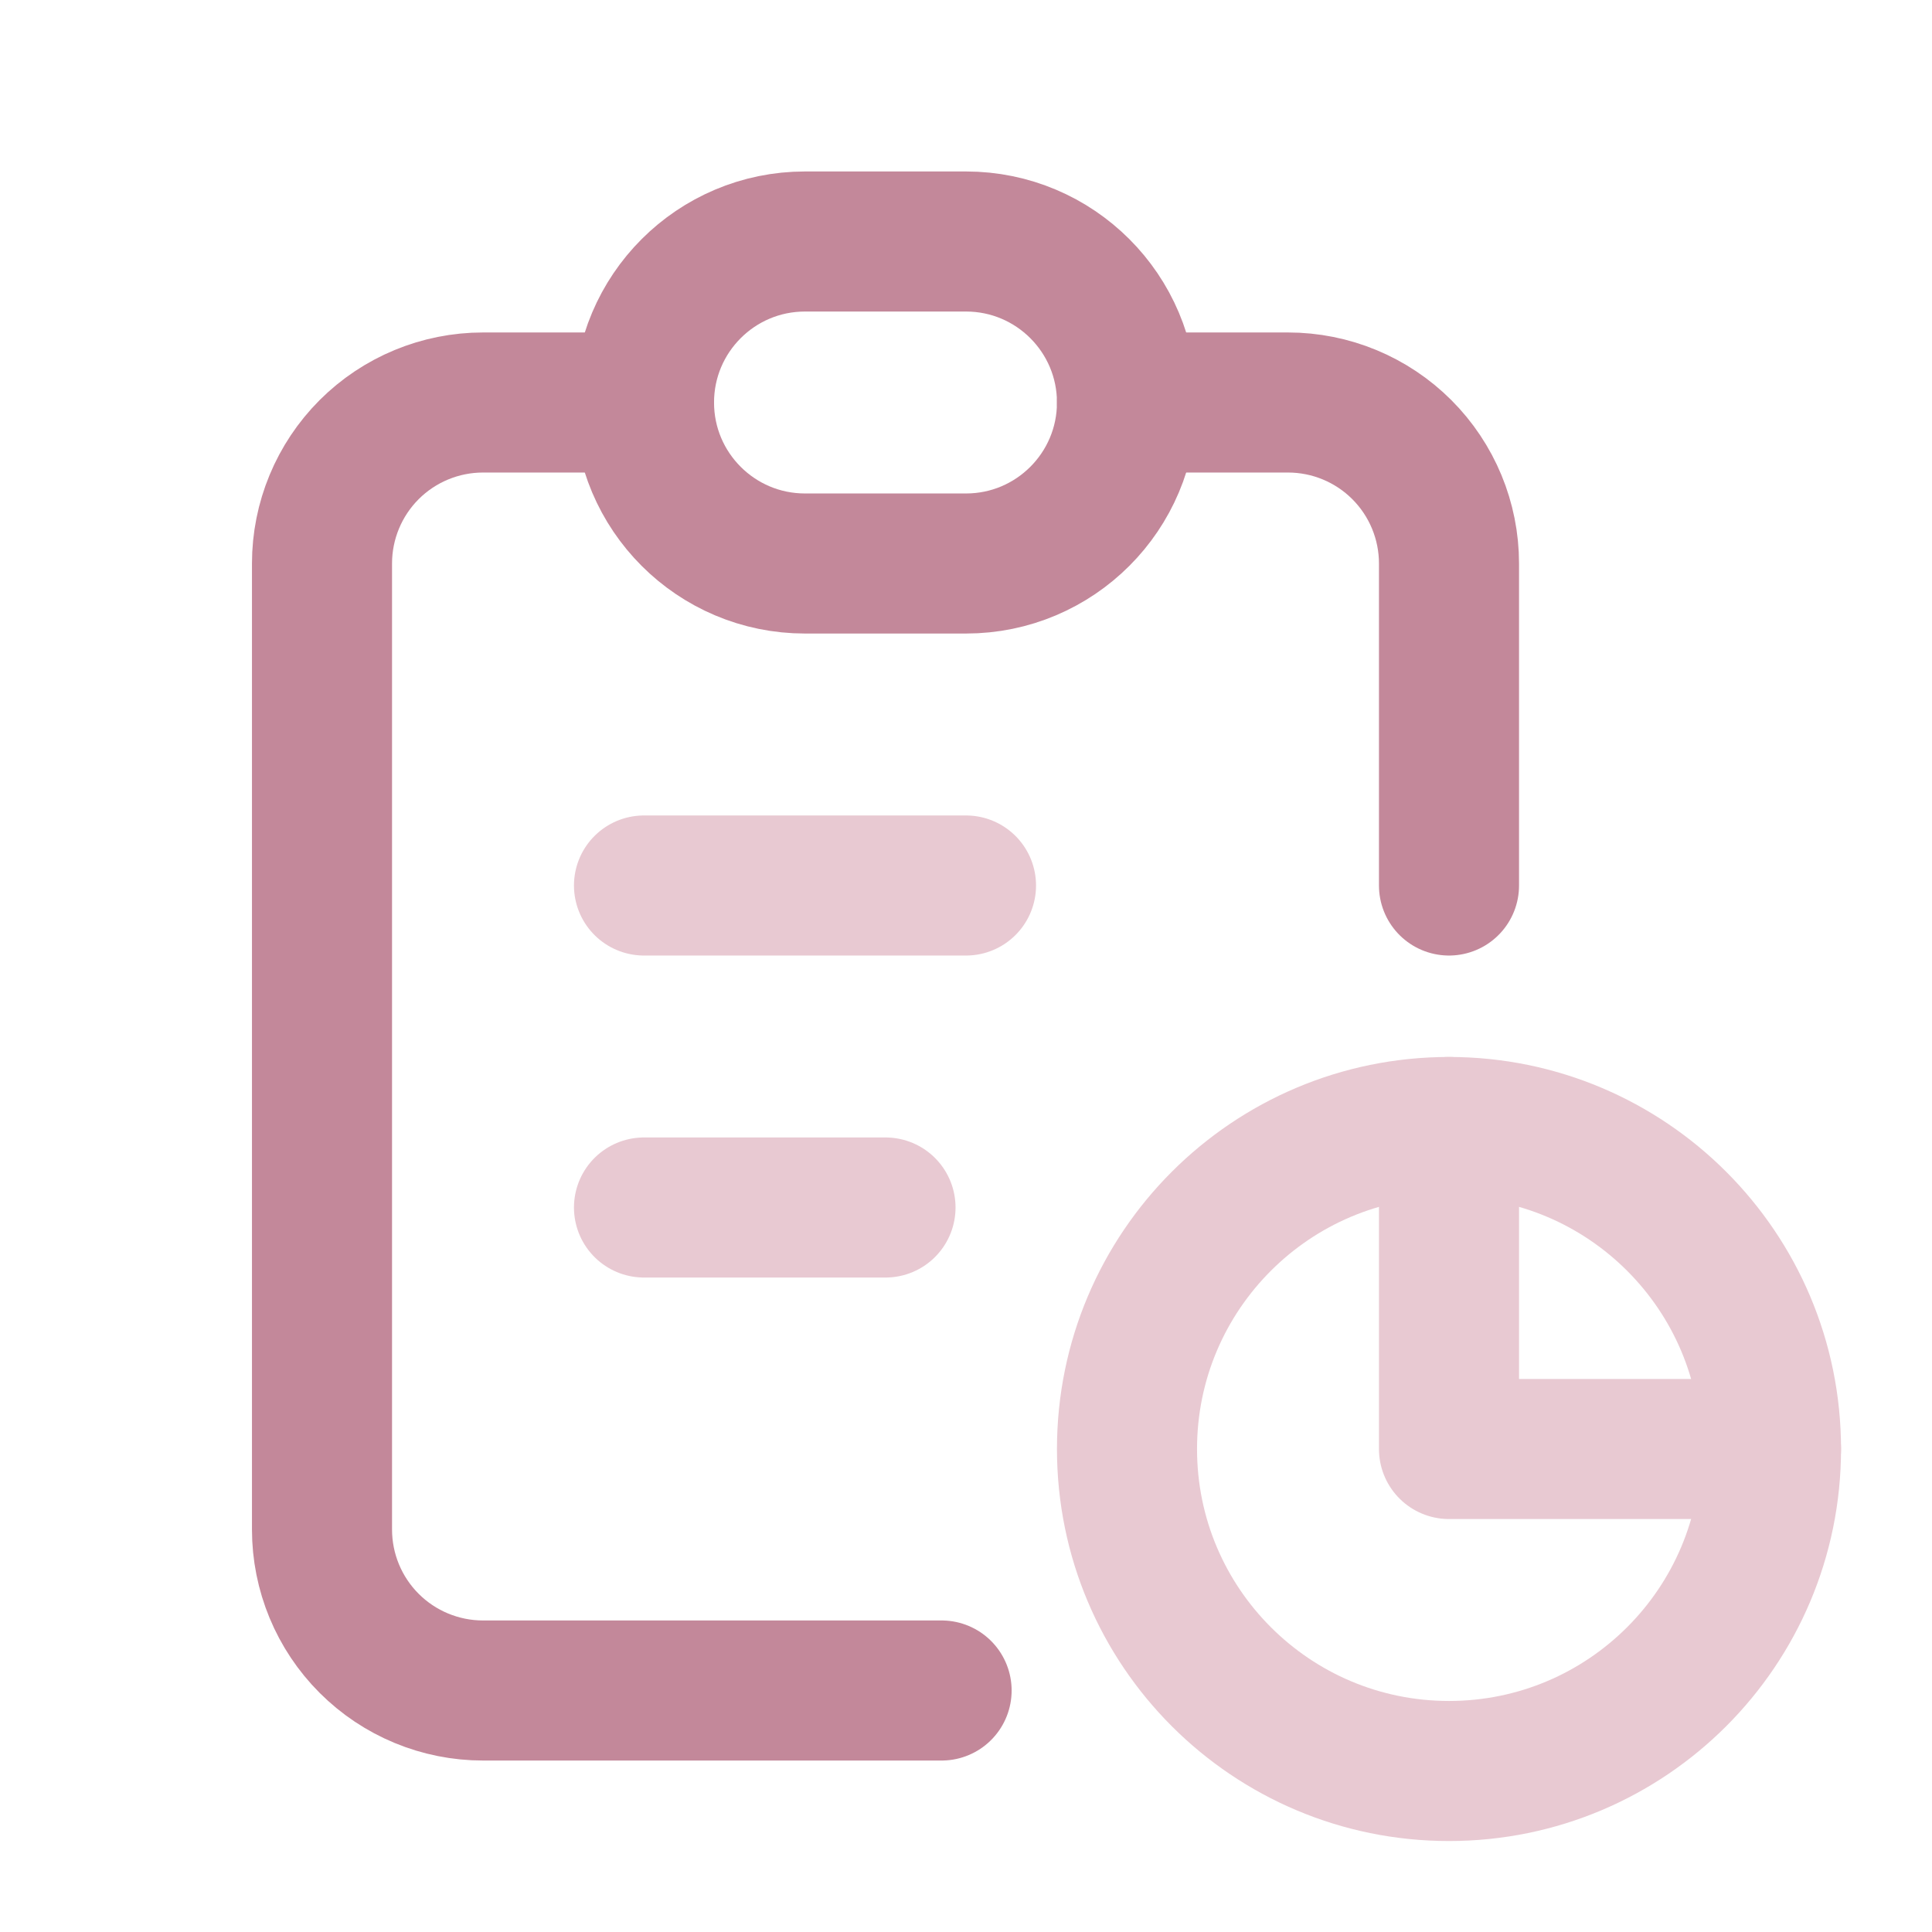 <?xml version="1.0" encoding="UTF-8"?> <svg xmlns="http://www.w3.org/2000/svg" width="60" height="60" viewBox="0 0 60 60" fill="none"> <path d="M20 12.5H15C13.674 12.5 12.402 13.027 11.464 13.964C10.527 14.902 10 16.174 10 17.5V47.5C10 48.826 10.527 50.098 11.464 51.035C12.402 51.973 13.674 52.5 15 52.5H29.242" stroke="#C3889A" stroke-width="4.35" stroke-linecap="round" stroke-linejoin="round"></path> <path d="M45 35V45H55" stroke="#E8C9D2" stroke-width="4.35" stroke-linecap="round" stroke-linejoin="round"></path> <path d="M45 27.5V17.5C45 16.174 44.473 14.902 43.535 13.964C42.598 13.027 41.326 12.5 40 12.5H35" stroke="#C3889A" stroke-width="4.35" stroke-linecap="round" stroke-linejoin="round"></path> <path d="M30 7.5H25C22.239 7.5 20 9.739 20 12.5C20 15.261 22.239 17.5 25 17.5H30C32.761 17.5 35 15.261 35 12.5C35 9.739 32.761 7.5 30 7.5Z" stroke="#C3889A" stroke-width="4.35" stroke-linecap="round" stroke-linejoin="round"></path> <path d="M45 55C50.523 55 55 50.523 55 45C55 39.477 50.523 35 45 35C39.477 35 35 39.477 35 45C35 50.523 39.477 55 45 55Z" stroke="#E8C9D2" stroke-width="4.35" stroke-linecap="round" stroke-linejoin="round"></path> <path d="M20 27.5H30" stroke="#E8C9D2" stroke-width="4.35" stroke-linecap="round" stroke-linejoin="round"></path> <path d="M20 37.5H27.5" stroke="#E8C9D2" stroke-width="4.35" stroke-linecap="round" stroke-linejoin="round"></path> </svg> 